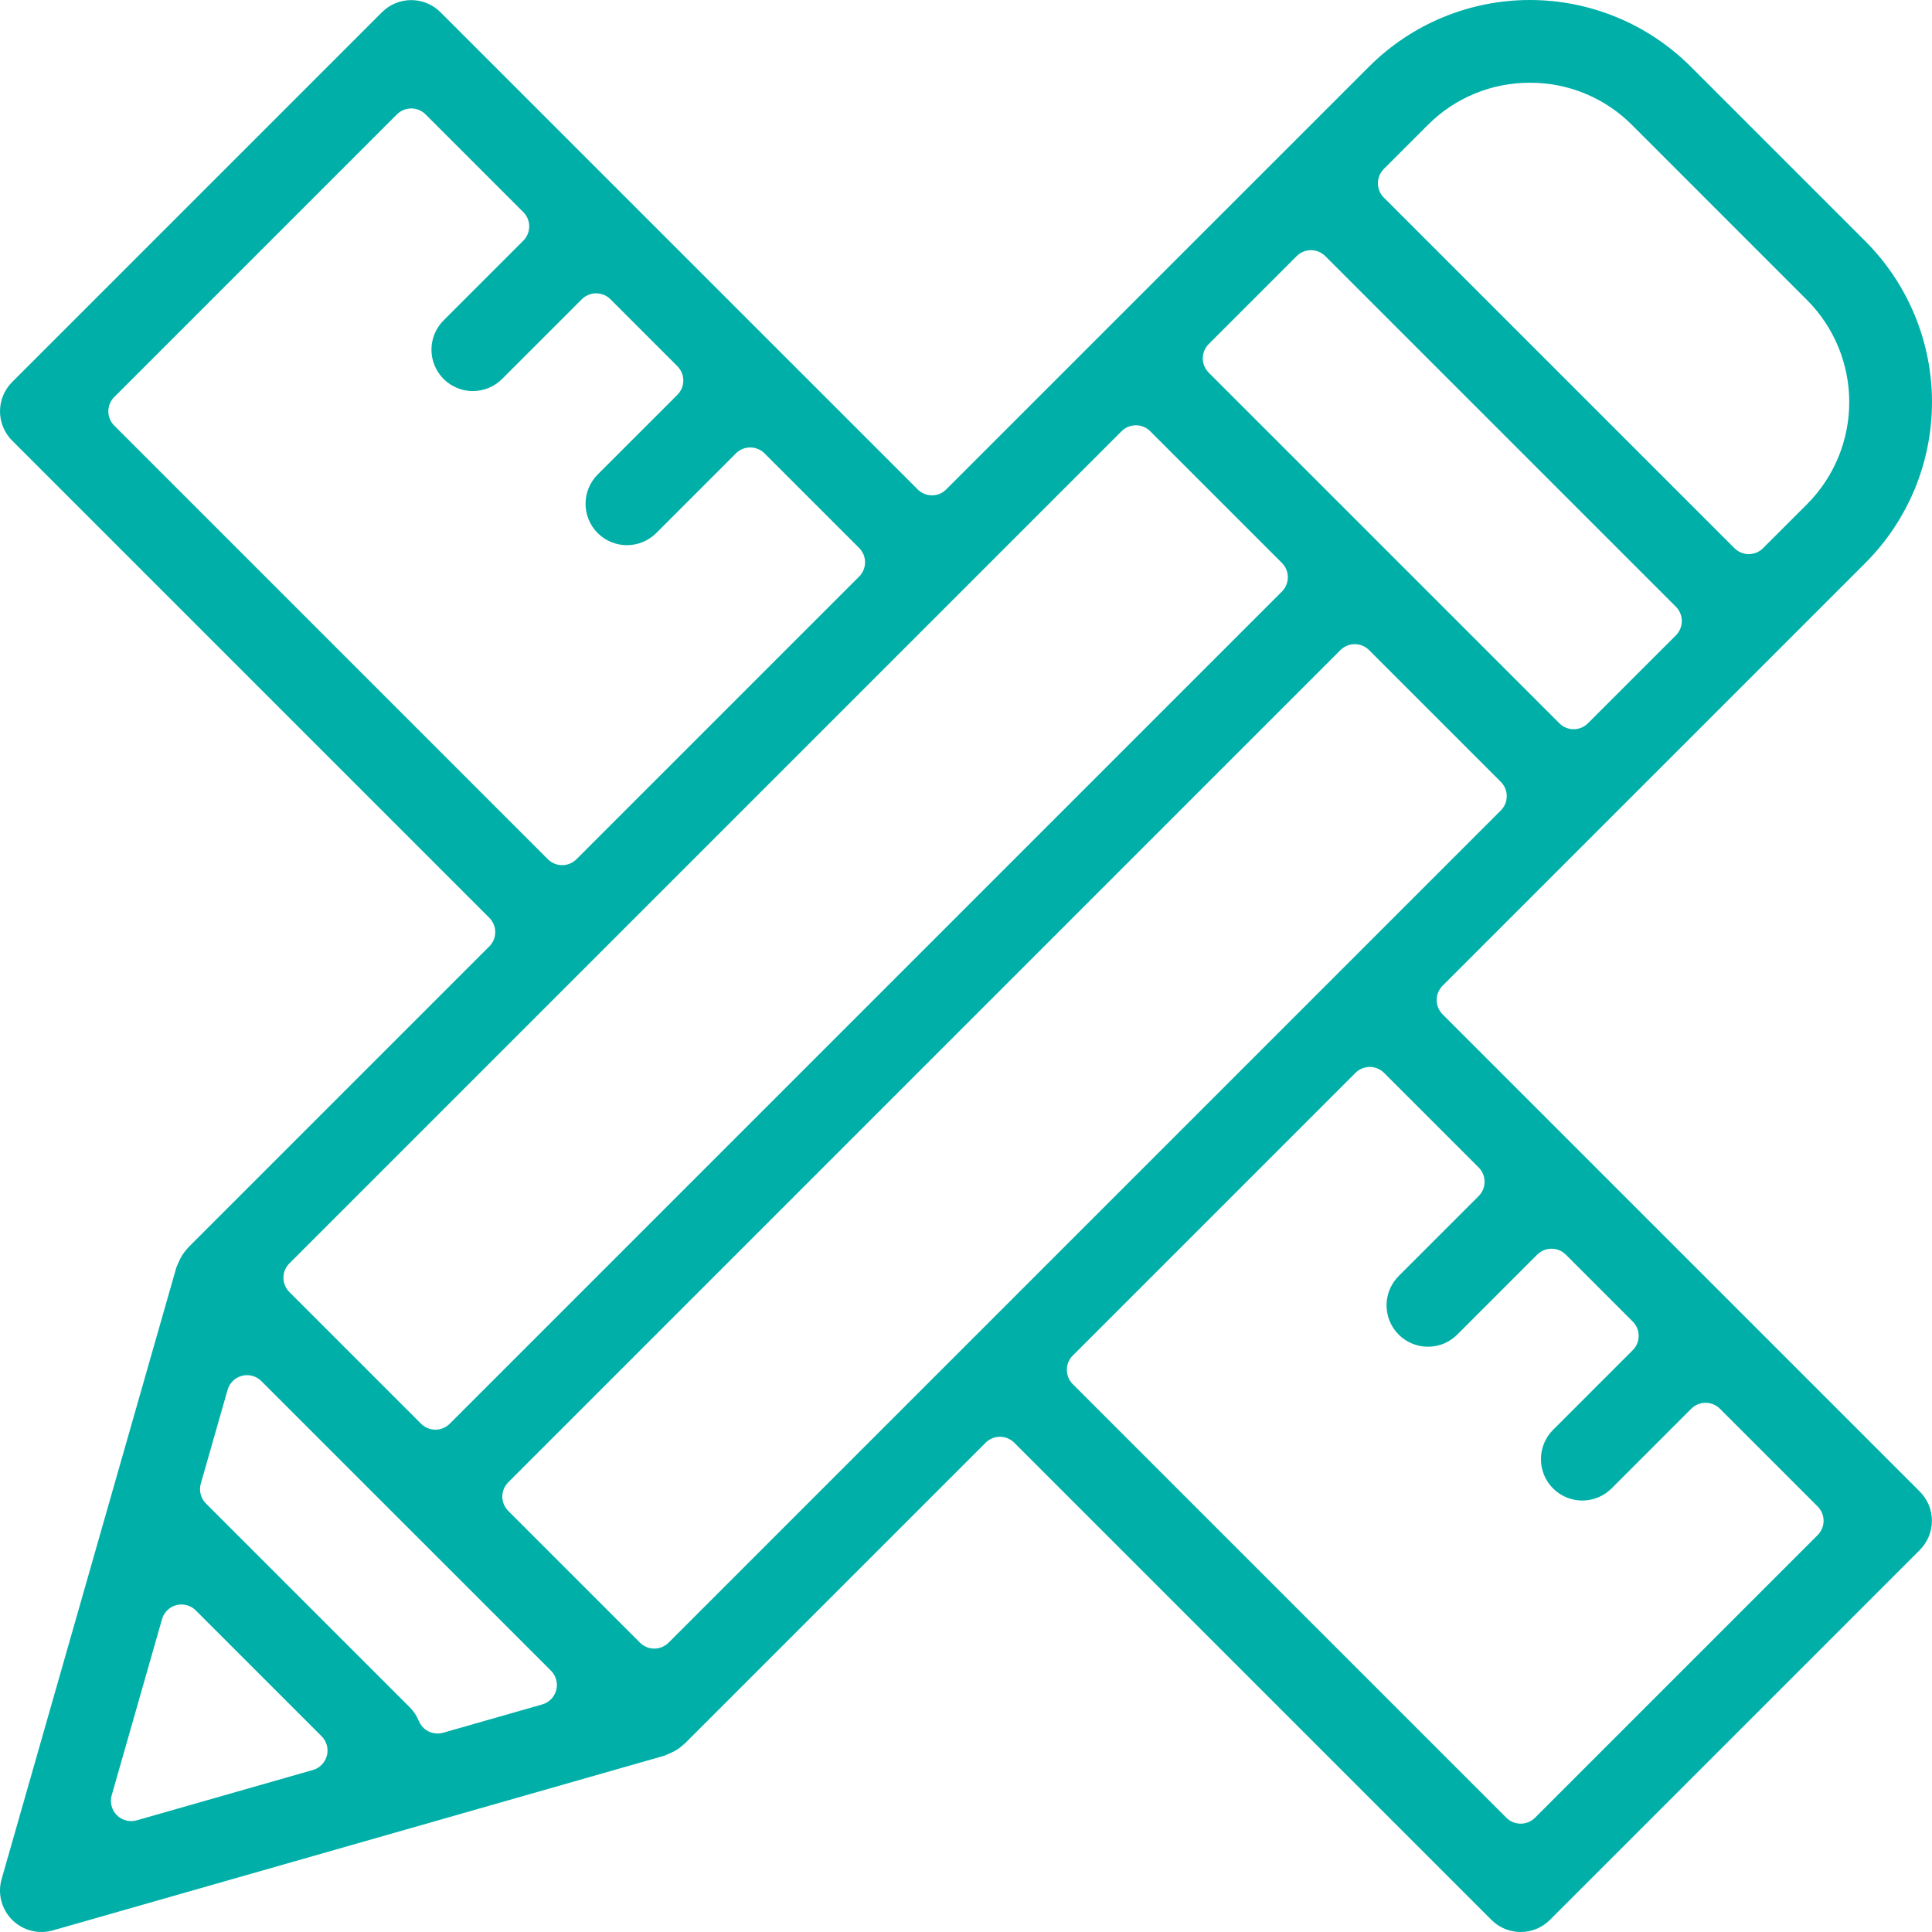 <svg width="60" height="60" viewBox="0 0 60 60" fill="none" xmlns="http://www.w3.org/2000/svg">
<path d="M47.226 60C47.057 60 46.89 59.967 46.734 59.903C46.578 59.838 46.436 59.743 46.317 59.623L31.498 44.804C31.44 44.746 31.371 44.7 31.294 44.668C31.218 44.636 31.136 44.62 31.054 44.62C30.971 44.62 30.89 44.636 30.814 44.668C30.737 44.7 30.668 44.746 30.61 44.804L21.273 54.141C21.263 54.148 21.253 54.156 21.243 54.164C21.23 54.175 21.218 54.186 21.206 54.198C21.101 54.294 20.981 54.373 20.85 54.43C20.807 54.45 20.781 54.463 20.752 54.474C20.714 54.488 20.678 54.504 20.642 54.522L1.639 59.951C1.524 59.983 1.405 60 1.286 60C1.087 59.999 0.891 59.953 0.713 59.864C0.535 59.776 0.38 59.647 0.26 59.488C0.14 59.329 0.059 59.145 0.022 58.95C-0.015 58.754 -0.005 58.553 0.049 58.361L5.478 39.358C5.496 39.322 5.512 39.286 5.526 39.249C5.536 39.223 5.547 39.197 5.56 39.173C5.619 39.033 5.701 38.905 5.803 38.793C5.822 38.774 5.839 38.754 5.855 38.732L15.196 29.391C15.254 29.333 15.3 29.264 15.332 29.188C15.364 29.111 15.38 29.03 15.38 28.947C15.38 28.865 15.364 28.783 15.332 28.707C15.3 28.631 15.254 28.561 15.196 28.503L0.377 13.683C0.257 13.564 0.163 13.422 0.098 13.266C0.033 13.11 7.59032e-05 12.943 7.59032e-05 12.774C7.59032e-05 12.605 0.033 12.438 0.098 12.282C0.163 12.126 0.257 11.985 0.377 11.865L11.862 0.38C12.103 0.139 12.43 0.003 12.771 0.003C13.112 0.003 13.439 0.139 13.68 0.38L28.499 15.198C28.557 15.257 28.627 15.303 28.703 15.335C28.779 15.366 28.861 15.383 28.943 15.383C29.026 15.383 29.108 15.366 29.184 15.335C29.26 15.303 29.329 15.257 29.387 15.198L42.524 2.062C43.848 0.742 45.642 0 47.512 0C49.382 0 51.176 0.742 52.5 2.062L57.938 7.5C59.258 8.824 60 10.618 60 12.488C60 14.358 59.258 16.152 57.938 17.476L44.801 30.612C44.684 30.73 44.617 30.89 44.617 31.056C44.617 31.223 44.684 31.383 44.801 31.501L59.62 46.32C59.74 46.439 59.834 46.581 59.899 46.737C59.964 46.893 59.997 47.06 59.997 47.229C59.997 47.398 59.964 47.565 59.899 47.721C59.834 47.877 59.74 48.019 59.62 48.138L48.135 59.623C48.016 59.743 47.874 59.838 47.718 59.903C47.562 59.967 47.395 60 47.226 60ZM42.539 33.135C42.372 33.135 42.213 33.202 42.095 33.319L33.316 42.098C33.258 42.156 33.212 42.225 33.18 42.301C33.149 42.378 33.132 42.459 33.132 42.542C33.132 42.624 33.149 42.706 33.18 42.782C33.212 42.858 33.258 42.928 33.316 42.986L46.782 56.452C46.84 56.51 46.91 56.556 46.986 56.588C47.062 56.619 47.144 56.636 47.226 56.636C47.309 56.636 47.39 56.619 47.467 56.588C47.543 56.556 47.612 56.51 47.67 56.452L56.449 47.673C56.507 47.615 56.553 47.546 56.585 47.469C56.617 47.393 56.633 47.312 56.633 47.229C56.633 47.147 56.617 47.065 56.585 46.989C56.553 46.912 56.507 46.843 56.449 46.785L53.413 43.749C53.355 43.691 53.285 43.645 53.209 43.613C53.133 43.581 53.051 43.565 52.969 43.565C52.886 43.565 52.804 43.581 52.728 43.613C52.652 43.645 52.583 43.691 52.524 43.749L50.049 46.224C49.808 46.465 49.481 46.601 49.14 46.601C48.799 46.601 48.472 46.465 48.231 46.224C47.99 45.983 47.855 45.656 47.855 45.315C47.855 44.974 47.99 44.647 48.231 44.406L50.706 41.931C50.765 41.872 50.811 41.803 50.843 41.727C50.874 41.651 50.89 41.569 50.89 41.487C50.89 41.404 50.874 41.322 50.843 41.246C50.811 41.17 50.765 41.101 50.706 41.042L48.628 38.964C48.569 38.906 48.5 38.859 48.424 38.828C48.348 38.796 48.266 38.78 48.183 38.78C48.101 38.78 48.019 38.796 47.943 38.828C47.867 38.859 47.797 38.906 47.739 38.964L45.264 41.439C45.145 41.56 45.003 41.657 44.847 41.723C44.69 41.789 44.522 41.823 44.352 41.824C44.182 41.825 44.014 41.792 43.857 41.727C43.7 41.663 43.557 41.568 43.437 41.447C43.317 41.327 43.222 41.185 43.157 41.028C43.093 40.87 43.06 40.702 43.06 40.532C43.061 40.362 43.096 40.194 43.162 40.038C43.228 39.881 43.325 39.739 43.446 39.62L45.921 37.145C45.979 37.087 46.025 37.018 46.057 36.942C46.088 36.865 46.105 36.784 46.105 36.701C46.105 36.619 46.088 36.537 46.057 36.461C46.025 36.385 45.979 36.315 45.921 36.257L42.983 33.319C42.925 33.261 42.856 33.215 42.779 33.183C42.703 33.151 42.621 33.135 42.539 33.135ZM5.636 49.829C5.499 49.829 5.366 49.873 5.257 49.956C5.148 50.038 5.069 50.154 5.032 50.285L3.469 55.754C3.438 55.862 3.437 55.976 3.465 56.085C3.493 56.194 3.549 56.293 3.629 56.372C3.708 56.451 3.807 56.508 3.916 56.536C4.024 56.564 4.139 56.562 4.246 56.532L9.716 54.969C9.821 54.939 9.917 54.882 9.993 54.804C10.07 54.725 10.124 54.628 10.152 54.522C10.179 54.416 10.178 54.305 10.15 54.2C10.121 54.094 10.065 53.998 9.988 53.921L6.081 50.014C6.022 49.955 5.953 49.909 5.877 49.877C5.8 49.846 5.718 49.829 5.636 49.829ZM7.672 42.707C7.618 42.707 7.565 42.714 7.514 42.727C7.408 42.755 7.311 42.809 7.233 42.886C7.154 42.962 7.098 43.058 7.068 43.163L6.236 46.076C6.205 46.183 6.204 46.297 6.232 46.406C6.26 46.514 6.316 46.613 6.396 46.693L12.724 53.02C12.845 53.141 12.941 53.285 13.006 53.444C13.053 53.56 13.133 53.66 13.237 53.729C13.341 53.799 13.463 53.836 13.588 53.837C13.646 53.837 13.704 53.828 13.761 53.812L16.838 52.933C16.944 52.903 17.039 52.846 17.116 52.768C17.192 52.689 17.247 52.592 17.275 52.486C17.302 52.38 17.301 52.269 17.272 52.163C17.243 52.058 17.187 51.962 17.11 51.884L8.116 42.891C8.058 42.833 7.989 42.787 7.913 42.755C7.836 42.723 7.755 42.707 7.672 42.707H7.672ZM42.073 20.005C41.907 20.005 41.747 20.072 41.629 20.189L15.784 46.035C15.726 46.093 15.68 46.162 15.648 46.238C15.617 46.314 15.6 46.396 15.6 46.479C15.6 46.561 15.617 46.643 15.648 46.719C15.68 46.795 15.726 46.864 15.784 46.923L19.875 51.014C19.933 51.072 20.003 51.118 20.079 51.15C20.155 51.182 20.237 51.198 20.319 51.198C20.402 51.198 20.484 51.182 20.56 51.15C20.636 51.118 20.705 51.072 20.764 51.014L46.609 25.169C46.667 25.111 46.714 25.042 46.745 24.965C46.777 24.889 46.793 24.807 46.793 24.725C46.793 24.642 46.777 24.561 46.745 24.485C46.714 24.408 46.667 24.339 46.609 24.281L42.518 20.19C42.46 20.131 42.39 20.085 42.314 20.053C42.238 20.022 42.156 20.005 42.073 20.005ZM35.276 13.208C35.193 13.208 35.111 13.224 35.035 13.256C34.959 13.287 34.89 13.334 34.831 13.392L8.986 39.237C8.869 39.355 8.802 39.514 8.802 39.681C8.802 39.847 8.869 40.007 8.986 40.125L13.077 44.216C13.136 44.274 13.205 44.321 13.281 44.352C13.357 44.384 13.439 44.4 13.522 44.4C13.604 44.4 13.686 44.384 13.762 44.352C13.838 44.321 13.908 44.274 13.966 44.216L39.811 18.371C39.869 18.313 39.916 18.243 39.947 18.167C39.979 18.091 39.995 18.009 39.995 17.927C39.995 17.844 39.979 17.763 39.947 17.686C39.916 17.61 39.869 17.541 39.811 17.483L35.72 13.392C35.662 13.333 35.593 13.287 35.516 13.255C35.44 13.224 35.358 13.207 35.276 13.207V13.208ZM12.771 3.368C12.688 3.368 12.607 3.384 12.531 3.416C12.454 3.447 12.385 3.493 12.327 3.552L3.549 12.33C3.49 12.388 3.444 12.457 3.412 12.534C3.381 12.61 3.364 12.692 3.364 12.774C3.364 12.857 3.381 12.938 3.412 13.015C3.444 13.091 3.49 13.16 3.549 13.218L17.014 26.684C17.072 26.742 17.142 26.788 17.218 26.82C17.294 26.852 17.376 26.868 17.458 26.868C17.541 26.868 17.622 26.852 17.699 26.82C17.775 26.788 17.844 26.742 17.903 26.684L26.681 17.906C26.739 17.848 26.786 17.778 26.817 17.702C26.849 17.626 26.865 17.544 26.865 17.462C26.865 17.379 26.849 17.297 26.817 17.221C26.786 17.145 26.739 17.076 26.681 17.017L23.743 14.08C23.685 14.021 23.616 13.975 23.539 13.944C23.463 13.912 23.381 13.896 23.299 13.896C23.216 13.896 23.135 13.912 23.059 13.944C22.982 13.975 22.913 14.021 22.855 14.08L20.38 16.555C20.139 16.796 19.812 16.931 19.471 16.931C19.13 16.931 18.802 16.796 18.561 16.555C18.32 16.314 18.185 15.986 18.185 15.645C18.185 15.304 18.32 14.977 18.561 14.736L21.037 12.261C21.095 12.203 21.141 12.134 21.173 12.058C21.204 11.982 21.221 11.9 21.221 11.817C21.221 11.735 21.204 11.653 21.173 11.577C21.141 11.501 21.095 11.431 21.037 11.373L18.958 9.294C18.84 9.176 18.68 9.11 18.514 9.11C18.347 9.11 18.187 9.176 18.069 9.294L15.594 11.768C15.353 12.01 15.026 12.145 14.685 12.145C14.344 12.145 14.017 12.01 13.776 11.769C13.535 11.527 13.399 11.2 13.399 10.86C13.399 10.518 13.535 10.191 13.776 9.95L16.251 7.475C16.369 7.357 16.435 7.198 16.435 7.031C16.435 6.864 16.369 6.705 16.251 6.587L13.215 3.551C13.157 3.493 13.088 3.447 13.011 3.415C12.935 3.384 12.854 3.368 12.771 3.368ZM40.713 7.77C40.631 7.77 40.549 7.786 40.473 7.818C40.397 7.849 40.327 7.896 40.269 7.954L37.538 10.685C37.48 10.743 37.434 10.812 37.402 10.889C37.37 10.965 37.354 11.047 37.354 11.129C37.354 11.212 37.37 11.293 37.402 11.37C37.434 11.446 37.48 11.515 37.538 11.573L48.427 22.462C48.485 22.52 48.554 22.567 48.631 22.598C48.707 22.63 48.789 22.646 48.871 22.646C48.954 22.646 49.035 22.63 49.112 22.598C49.188 22.567 49.257 22.52 49.315 22.462L52.047 19.731C52.164 19.613 52.23 19.453 52.23 19.287C52.23 19.12 52.164 18.96 52.047 18.843L41.158 7.954C41.099 7.896 41.03 7.849 40.954 7.818C40.878 7.786 40.796 7.77 40.713 7.77ZM47.512 2.57C46.923 2.568 46.34 2.683 45.796 2.908C45.252 3.133 44.758 3.463 44.343 3.881L42.976 5.247C42.918 5.306 42.871 5.375 42.84 5.451C42.808 5.527 42.792 5.609 42.792 5.692C42.792 5.774 42.808 5.856 42.84 5.932C42.871 6.008 42.918 6.077 42.976 6.136L53.865 17.024C53.923 17.083 53.992 17.129 54.069 17.161C54.145 17.192 54.227 17.209 54.309 17.209C54.392 17.209 54.473 17.192 54.549 17.161C54.626 17.129 54.695 17.083 54.753 17.024L56.12 15.658C56.959 14.816 57.43 13.677 57.43 12.488C57.43 11.3 56.959 10.16 56.12 9.319L50.682 3.88C50.266 3.463 49.772 3.132 49.228 2.907C48.684 2.682 48.101 2.568 47.512 2.57Z" fill="#00B0A8"/>
</svg>
